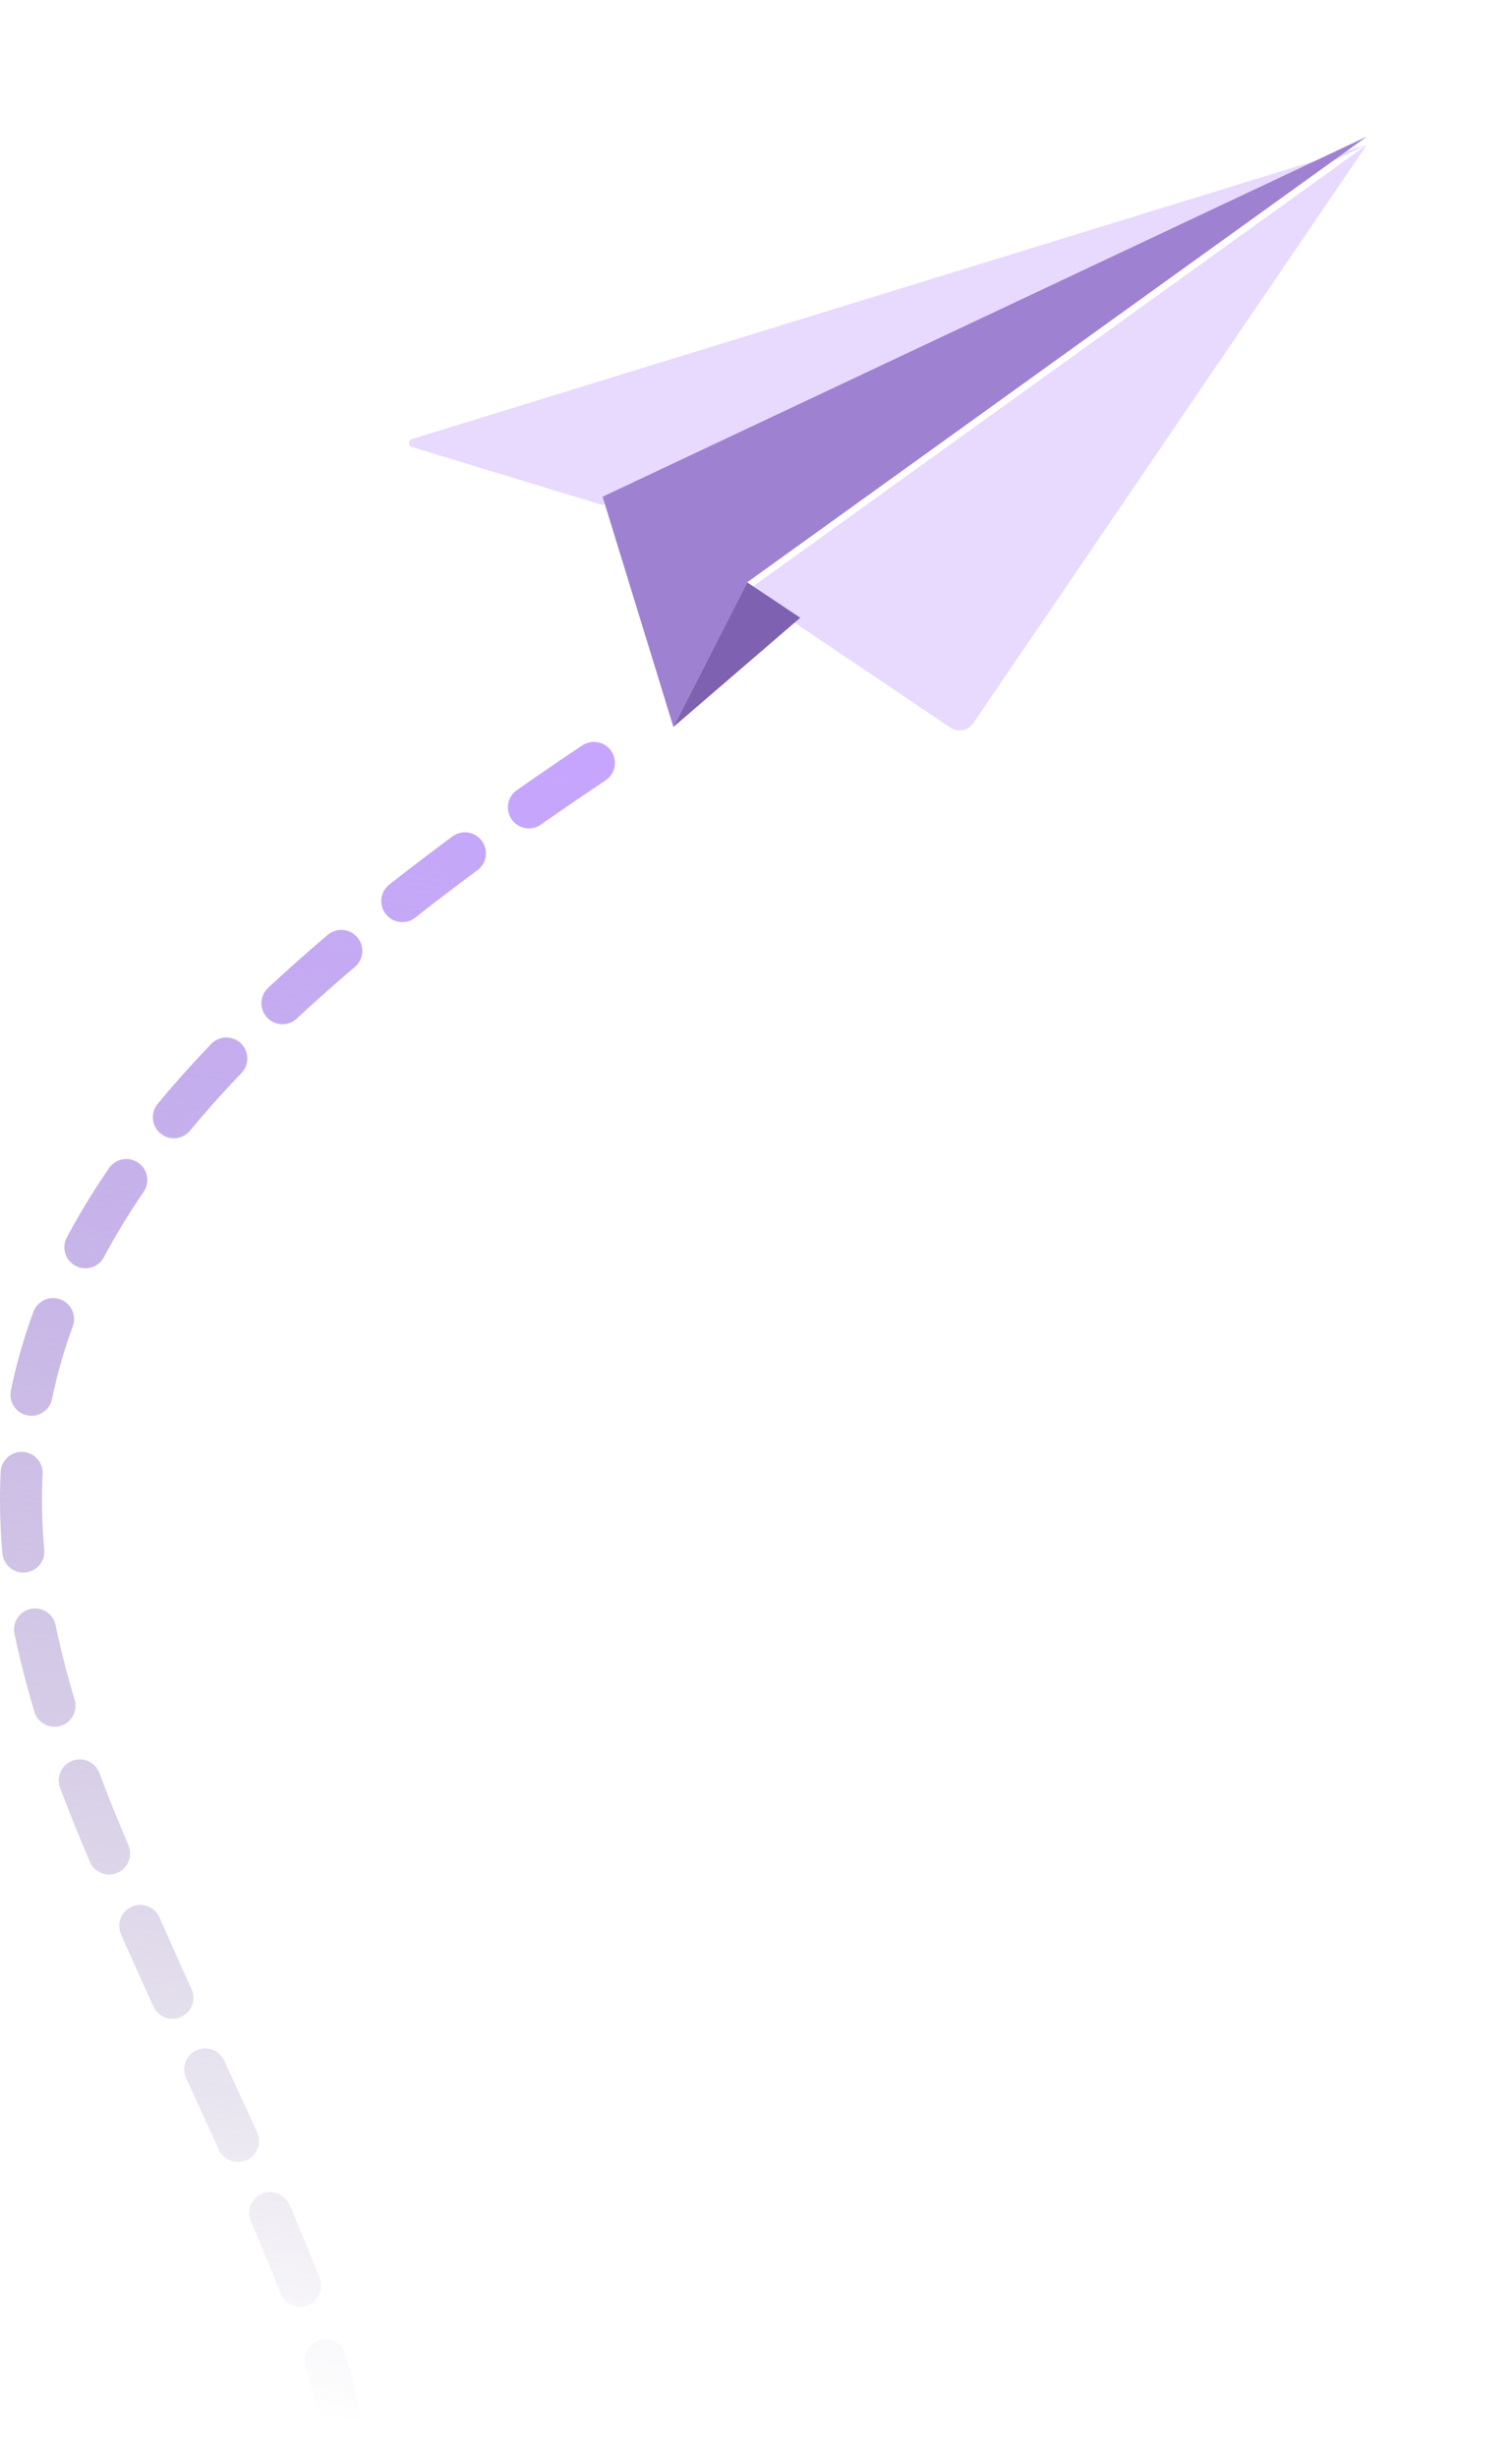 <svg width="288" height="468" viewBox="0 0 288 468" fill="none" xmlns="http://www.w3.org/2000/svg">
<path d="M65.221 464C61.528 436.072 40.767 401.006 19.165 349C-11.779 274.5 -2.415 222.152 114.221 144.5" stroke="url(#paint0_linear_404_398)" stroke-width="8" stroke-linecap="round" stroke-dasharray="15 15"/>
<g filter="url(#filter0_d_404_398)">
<path d="M114.779 94.565L260.339 26L78.471 82.002C77.725 82.232 77.727 83.288 78.473 83.516L114.779 94.565Z" fill="#E8D9FF"/>
</g>
<g filter="url(#filter1_d_404_398)">
<path d="M185.395 136.079L260.336 26L142.314 110.863L181.01 136.923C182.455 137.897 184.414 137.519 185.395 136.079Z" fill="#E8D9FF"/>
</g>
<path d="M128.268 138.402L114.779 94.565L260.34 26L142.318 110.863L128.268 138.402Z" fill="#9F81D2"/>
<path d="M152.432 117.608L128.266 138.402L142.316 110.864L152.432 117.608Z" fill="#7F61B1"/>
<defs>
<filter id="filter0_d_404_398" x="51.003" y="0.674" width="236.246" height="122.383" filterUnits="userSpaceOnUse" color-interpolation-filters="sRGB">
<feFlood flood-opacity="0" result="BackgroundImageFix"/>
<feColorMatrix in="SourceAlpha" type="matrix" values="0 0 0 0 0 0 0 0 0 0 0 0 0 0 0 0 0 0 127 0" result="hardAlpha"/>
<feMorphology radius="3.166" operator="dilate" in="SourceAlpha" result="effect1_dropShadow_404_398"/>
<feOffset dy="1.583"/>
<feGaussianBlur stdDeviation="11.872"/>
<feComposite in2="hardAlpha" operator="out"/>
<feColorMatrix type="matrix" values="0 0 0 0 0.22 0 0 0 0 0.039 0 0 0 0 0.525 0 0 0 0.2 0"/>
<feBlend mode="normal" in2="BackgroundImageFix" result="effect1_dropShadow_404_398"/>
<feBlend mode="normal" in="SourceGraphic" in2="effect1_dropShadow_404_398" result="shape"/>
</filter>
<filter id="filter1_d_404_398" x="115.406" y="0.674" width="171.839" height="165.282" filterUnits="userSpaceOnUse" color-interpolation-filters="sRGB">
<feFlood flood-opacity="0" result="BackgroundImageFix"/>
<feColorMatrix in="SourceAlpha" type="matrix" values="0 0 0 0 0 0 0 0 0 0 0 0 0 0 0 0 0 0 127 0" result="hardAlpha"/>
<feMorphology radius="3.166" operator="dilate" in="SourceAlpha" result="effect1_dropShadow_404_398"/>
<feOffset dy="1.583"/>
<feGaussianBlur stdDeviation="11.872"/>
<feComposite in2="hardAlpha" operator="out"/>
<feColorMatrix type="matrix" values="0 0 0 0 0.22 0 0 0 0 0.039 0 0 0 0 0.525 0 0 0 0.2 0"/>
<feBlend mode="normal" in2="BackgroundImageFix" result="effect1_dropShadow_404_398"/>
<feBlend mode="normal" in="SourceGraphic" in2="effect1_dropShadow_404_398" result="shape"/>
</filter>
<linearGradient id="paint0_linear_404_398" x1="90.666" y1="141" x2="44.536" y2="458" gradientUnits="userSpaceOnUse">
<stop stop-color="#C6A5FF"/>
<stop offset="1" stop-color="#776399" stop-opacity="0"/>
</linearGradient>
</defs>
</svg>
